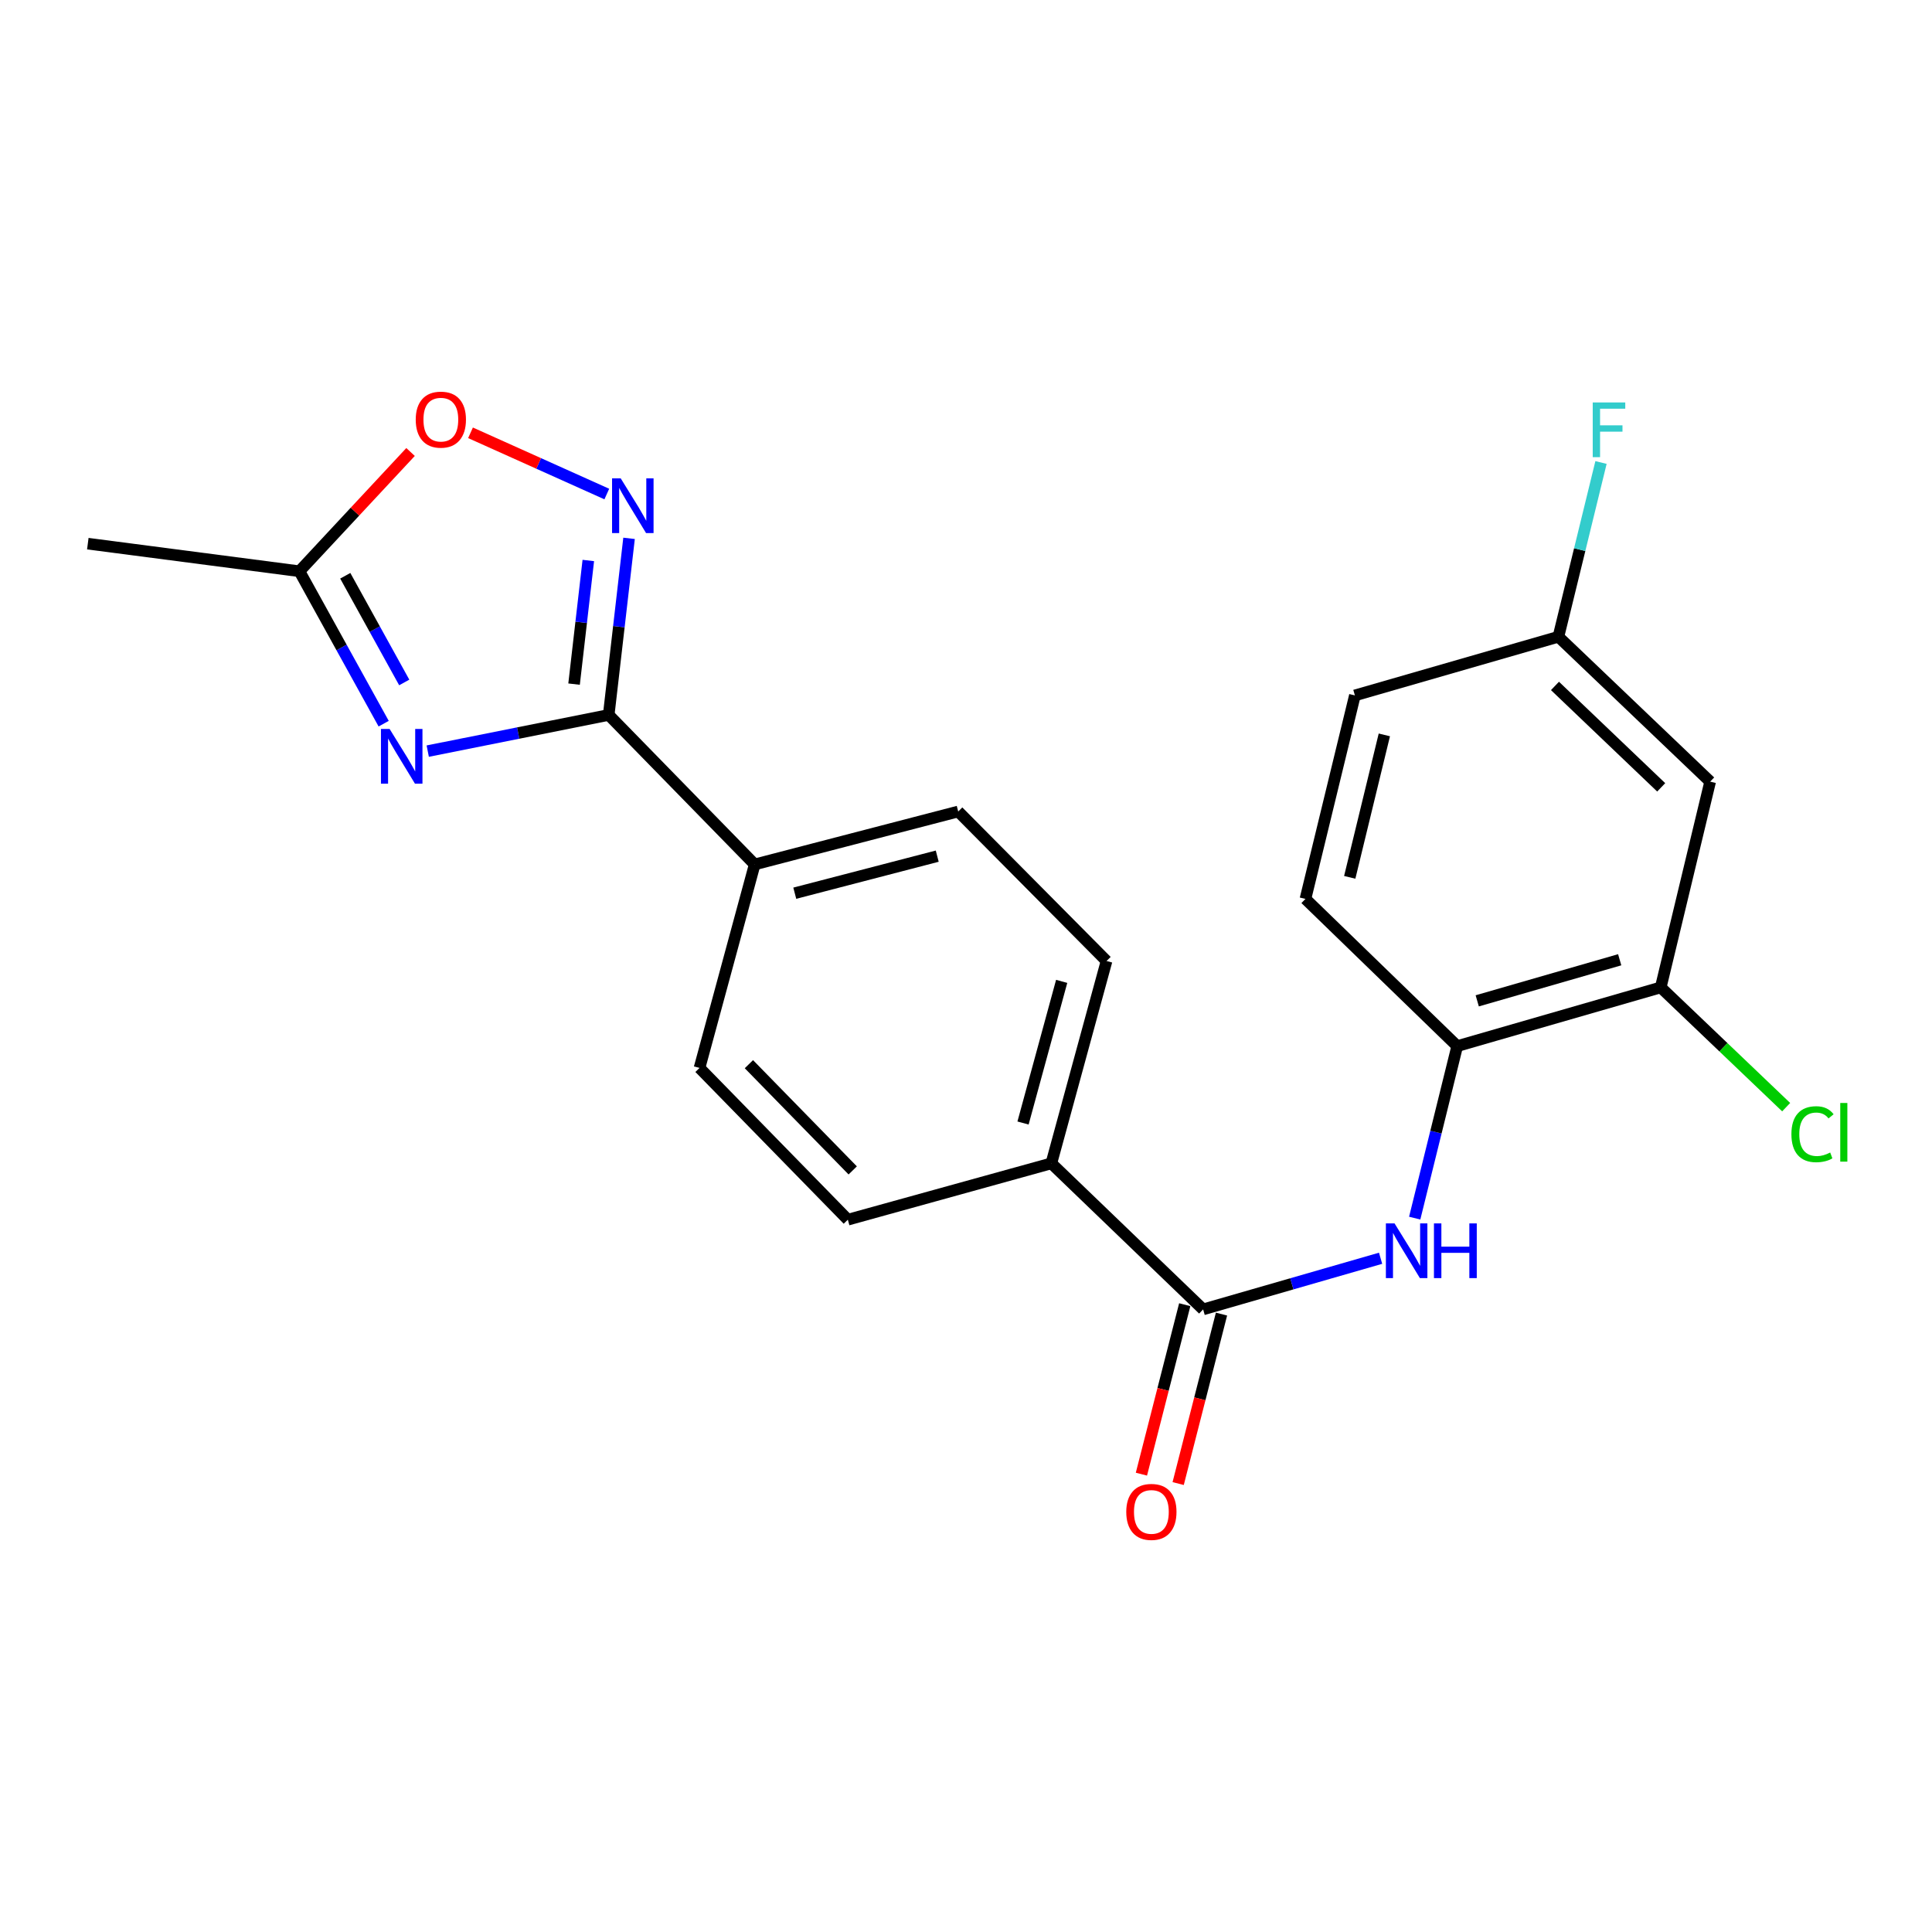 <?xml version='1.0' encoding='iso-8859-1'?>
<svg version='1.1' baseProfile='full'
              xmlns='http://www.w3.org/2000/svg'
                      xmlns:rdkit='http://www.rdkit.org/xml'
                      xmlns:xlink='http://www.w3.org/1999/xlink'
                  xml:space='preserve'
width='1000px' height='1000px' viewBox='0 0 1000 1000'>
<!-- END OF HEADER -->
<rect style='opacity:1.0;fill:#FFFFFF;stroke:none' width='1000' height='1000' x='0' y='0'> </rect>
<path class='bond-0' d='M 221.396,388.78 L 268.23,379.418' style='fill:none;fill-rule:evenodd;stroke:#0000FF;stroke-width:6px;stroke-linecap:butt;stroke-linejoin:miter;stroke-opacity:1' />
<path class='bond-0' d='M 268.23,379.418 L 315.063,370.057' style='fill:none;fill-rule:evenodd;stroke:#000000;stroke-width:6px;stroke-linecap:butt;stroke-linejoin:miter;stroke-opacity:1' />
<path class='bond-4' d='M 198.587,374.576 L 176.784,335.127' style='fill:none;fill-rule:evenodd;stroke:#0000FF;stroke-width:6px;stroke-linecap:butt;stroke-linejoin:miter;stroke-opacity:1' />
<path class='bond-4' d='M 176.784,335.127 L 154.982,295.679' style='fill:none;fill-rule:evenodd;stroke:#000000;stroke-width:6px;stroke-linecap:butt;stroke-linejoin:miter;stroke-opacity:1' />
<path class='bond-4' d='M 209.232,353.243 L 193.971,325.629' style='fill:none;fill-rule:evenodd;stroke:#0000FF;stroke-width:6px;stroke-linecap:butt;stroke-linejoin:miter;stroke-opacity:1' />
<path class='bond-4' d='M 193.971,325.629 L 178.709,298.015' style='fill:none;fill-rule:evenodd;stroke:#000000;stroke-width:6px;stroke-linecap:butt;stroke-linejoin:miter;stroke-opacity:1' />
<path class='bond-1' d='M 315.063,370.057 L 320.33,324.353' style='fill:none;fill-rule:evenodd;stroke:#000000;stroke-width:6px;stroke-linecap:butt;stroke-linejoin:miter;stroke-opacity:1' />
<path class='bond-1' d='M 320.33,324.353 L 325.598,278.648' style='fill:none;fill-rule:evenodd;stroke:#0000FF;stroke-width:6px;stroke-linecap:butt;stroke-linejoin:miter;stroke-opacity:1' />
<path class='bond-1' d='M 297.136,354.098 L 300.823,322.104' style='fill:none;fill-rule:evenodd;stroke:#000000;stroke-width:6px;stroke-linecap:butt;stroke-linejoin:miter;stroke-opacity:1' />
<path class='bond-1' d='M 300.823,322.104 L 304.51,290.111' style='fill:none;fill-rule:evenodd;stroke:#0000FF;stroke-width:6px;stroke-linecap:butt;stroke-linejoin:miter;stroke-opacity:1' />
<path class='bond-8' d='M 315.063,370.057 L 390.631,447.425' style='fill:none;fill-rule:evenodd;stroke:#000000;stroke-width:6px;stroke-linecap:butt;stroke-linejoin:miter;stroke-opacity:1' />
<path class='bond-22' d='M 314.08,255.714 L 278.809,239.867' style='fill:none;fill-rule:evenodd;stroke:#0000FF;stroke-width:6px;stroke-linecap:butt;stroke-linejoin:miter;stroke-opacity:1' />
<path class='bond-22' d='M 278.809,239.867 L 243.537,224.02' style='fill:none;fill-rule:evenodd;stroke:#FF0000;stroke-width:6px;stroke-linecap:butt;stroke-linejoin:miter;stroke-opacity:1' />
<path class='bond-2' d='M 622.734,677.739 L 544.177,602.15' style='fill:none;fill-rule:evenodd;stroke:#000000;stroke-width:6px;stroke-linecap:butt;stroke-linejoin:miter;stroke-opacity:1' />
<path class='bond-3' d='M 622.734,677.739 L 668.663,664.507' style='fill:none;fill-rule:evenodd;stroke:#000000;stroke-width:6px;stroke-linecap:butt;stroke-linejoin:miter;stroke-opacity:1' />
<path class='bond-3' d='M 668.663,664.507 L 714.593,651.274' style='fill:none;fill-rule:evenodd;stroke:#0000FF;stroke-width:6px;stroke-linecap:butt;stroke-linejoin:miter;stroke-opacity:1' />
<path class='bond-11' d='M 613.222,675.307 L 602.007,719.165' style='fill:none;fill-rule:evenodd;stroke:#000000;stroke-width:6px;stroke-linecap:butt;stroke-linejoin:miter;stroke-opacity:1' />
<path class='bond-11' d='M 602.007,719.165 L 590.793,763.023' style='fill:none;fill-rule:evenodd;stroke:#FF0000;stroke-width:6px;stroke-linecap:butt;stroke-linejoin:miter;stroke-opacity:1' />
<path class='bond-11' d='M 632.246,680.172 L 621.032,724.03' style='fill:none;fill-rule:evenodd;stroke:#000000;stroke-width:6px;stroke-linecap:butt;stroke-linejoin:miter;stroke-opacity:1' />
<path class='bond-11' d='M 621.032,724.03 L 609.817,767.888' style='fill:none;fill-rule:evenodd;stroke:#FF0000;stroke-width:6px;stroke-linecap:butt;stroke-linejoin:miter;stroke-opacity:1' />
<path class='bond-6' d='M 732.247,630.502 L 743.251,585.982' style='fill:none;fill-rule:evenodd;stroke:#0000FF;stroke-width:6px;stroke-linecap:butt;stroke-linejoin:miter;stroke-opacity:1' />
<path class='bond-6' d='M 743.251,585.982 L 754.255,541.462' style='fill:none;fill-rule:evenodd;stroke:#000000;stroke-width:6px;stroke-linecap:butt;stroke-linejoin:miter;stroke-opacity:1' />
<path class='bond-5' d='M 154.982,295.679 L 183.74,264.816' style='fill:none;fill-rule:evenodd;stroke:#000000;stroke-width:6px;stroke-linecap:butt;stroke-linejoin:miter;stroke-opacity:1' />
<path class='bond-5' d='M 183.74,264.816 L 212.499,233.954' style='fill:none;fill-rule:evenodd;stroke:#FF0000;stroke-width:6px;stroke-linecap:butt;stroke-linejoin:miter;stroke-opacity:1' />
<path class='bond-21' d='M 154.982,295.679 L 45.455,281.399' style='fill:none;fill-rule:evenodd;stroke:#000000;stroke-width:6px;stroke-linecap:butt;stroke-linejoin:miter;stroke-opacity:1' />
<path class='bond-7' d='M 754.255,541.462 L 859.594,511.08' style='fill:none;fill-rule:evenodd;stroke:#000000;stroke-width:6px;stroke-linecap:butt;stroke-linejoin:miter;stroke-opacity:1' />
<path class='bond-7' d='M 764.614,518.037 L 838.351,496.77' style='fill:none;fill-rule:evenodd;stroke:#000000;stroke-width:6px;stroke-linecap:butt;stroke-linejoin:miter;stroke-opacity:1' />
<path class='bond-12' d='M 754.255,541.462 L 675.698,465.273' style='fill:none;fill-rule:evenodd;stroke:#000000;stroke-width:6px;stroke-linecap:butt;stroke-linejoin:miter;stroke-opacity:1' />
<path class='bond-9' d='M 859.594,511.08 L 885.176,404.574' style='fill:none;fill-rule:evenodd;stroke:#000000;stroke-width:6px;stroke-linecap:butt;stroke-linejoin:miter;stroke-opacity:1' />
<path class='bond-18' d='M 859.594,511.08 L 892.055,542.071' style='fill:none;fill-rule:evenodd;stroke:#000000;stroke-width:6px;stroke-linecap:butt;stroke-linejoin:miter;stroke-opacity:1' />
<path class='bond-18' d='M 892.055,542.071 L 924.515,573.063' style='fill:none;fill-rule:evenodd;stroke:#00CC00;stroke-width:6px;stroke-linecap:butt;stroke-linejoin:miter;stroke-opacity:1' />
<path class='bond-13' d='M 390.631,447.425 L 495.97,420.032' style='fill:none;fill-rule:evenodd;stroke:#000000;stroke-width:6px;stroke-linecap:butt;stroke-linejoin:miter;stroke-opacity:1' />
<path class='bond-13' d='M 411.374,462.321 L 485.111,443.146' style='fill:none;fill-rule:evenodd;stroke:#000000;stroke-width:6px;stroke-linecap:butt;stroke-linejoin:miter;stroke-opacity:1' />
<path class='bond-14' d='M 390.631,447.425 L 362.071,552.764' style='fill:none;fill-rule:evenodd;stroke:#000000;stroke-width:6px;stroke-linecap:butt;stroke-linejoin:miter;stroke-opacity:1' />
<path class='bond-24' d='M 885.176,404.574 L 806.63,329.585' style='fill:none;fill-rule:evenodd;stroke:#000000;stroke-width:6px;stroke-linecap:butt;stroke-linejoin:miter;stroke-opacity:1' />
<path class='bond-24' d='M 859.834,407.529 L 804.852,355.036' style='fill:none;fill-rule:evenodd;stroke:#000000;stroke-width:6px;stroke-linecap:butt;stroke-linejoin:miter;stroke-opacity:1' />
<path class='bond-10' d='M 544.177,602.15 L 438.839,631.31' style='fill:none;fill-rule:evenodd;stroke:#000000;stroke-width:6px;stroke-linecap:butt;stroke-linejoin:miter;stroke-opacity:1' />
<path class='bond-23' d='M 544.177,602.15 L 572.749,497.411' style='fill:none;fill-rule:evenodd;stroke:#000000;stroke-width:6px;stroke-linecap:butt;stroke-linejoin:miter;stroke-opacity:1' />
<path class='bond-23' d='M 529.519,581.271 L 549.519,507.954' style='fill:none;fill-rule:evenodd;stroke:#000000;stroke-width:6px;stroke-linecap:butt;stroke-linejoin:miter;stroke-opacity:1' />
<path class='bond-19' d='M 675.698,465.273 L 701.291,359.945' style='fill:none;fill-rule:evenodd;stroke:#000000;stroke-width:6px;stroke-linecap:butt;stroke-linejoin:miter;stroke-opacity:1' />
<path class='bond-19' d='M 698.618,454.11 L 716.533,380.38' style='fill:none;fill-rule:evenodd;stroke:#000000;stroke-width:6px;stroke-linecap:butt;stroke-linejoin:miter;stroke-opacity:1' />
<path class='bond-16' d='M 495.97,420.032 L 572.749,497.411' style='fill:none;fill-rule:evenodd;stroke:#000000;stroke-width:6px;stroke-linecap:butt;stroke-linejoin:miter;stroke-opacity:1' />
<path class='bond-15' d='M 362.071,552.764 L 438.839,631.31' style='fill:none;fill-rule:evenodd;stroke:#000000;stroke-width:6px;stroke-linecap:butt;stroke-linejoin:miter;stroke-opacity:1' />
<path class='bond-15' d='M 387.629,550.821 L 441.367,605.803' style='fill:none;fill-rule:evenodd;stroke:#000000;stroke-width:6px;stroke-linecap:butt;stroke-linejoin:miter;stroke-opacity:1' />
<path class='bond-17' d='M 806.63,329.585 L 701.291,359.945' style='fill:none;fill-rule:evenodd;stroke:#000000;stroke-width:6px;stroke-linecap:butt;stroke-linejoin:miter;stroke-opacity:1' />
<path class='bond-20' d='M 806.63,329.585 L 817.653,284.484' style='fill:none;fill-rule:evenodd;stroke:#000000;stroke-width:6px;stroke-linecap:butt;stroke-linejoin:miter;stroke-opacity:1' />
<path class='bond-20' d='M 817.653,284.484 L 828.677,239.384' style='fill:none;fill-rule:evenodd;stroke:#33CCCC;stroke-width:6px;stroke-linecap:butt;stroke-linejoin:miter;stroke-opacity:1' />
<path  class='atom-0' d='M 201.665 377.312
L 210.945 392.312
Q 211.865 393.792, 213.345 396.472
Q 214.825 399.152, 214.905 399.312
L 214.905 377.312
L 218.665 377.312
L 218.665 405.632
L 214.785 405.632
L 204.825 389.232
Q 203.665 387.312, 202.425 385.112
Q 201.225 382.912, 200.865 382.232
L 200.865 405.632
L 197.185 405.632
L 197.185 377.312
L 201.665 377.312
' fill='#0000FF'/>
<path  class='atom-2' d='M 321.283 247.602
L 330.563 262.602
Q 331.483 264.082, 332.963 266.762
Q 334.443 269.442, 334.523 269.602
L 334.523 247.602
L 338.283 247.602
L 338.283 275.922
L 334.403 275.922
L 324.443 259.522
Q 323.283 257.602, 322.043 255.402
Q 320.843 253.202, 320.483 252.522
L 320.483 275.922
L 316.803 275.922
L 316.803 247.602
L 321.283 247.602
' fill='#0000FF'/>
<path  class='atom-4' d='M 721.813 633.23
L 731.093 648.23
Q 732.013 649.71, 733.493 652.39
Q 734.973 655.07, 735.053 655.23
L 735.053 633.23
L 738.813 633.23
L 738.813 661.55
L 734.933 661.55
L 724.973 645.15
Q 723.813 643.23, 722.573 641.03
Q 721.373 638.83, 721.013 638.15
L 721.013 661.55
L 717.333 661.55
L 717.333 633.23
L 721.813 633.23
' fill='#0000FF'/>
<path  class='atom-4' d='M 742.213 633.23
L 746.053 633.23
L 746.053 645.27
L 760.533 645.27
L 760.533 633.23
L 764.373 633.23
L 764.373 661.55
L 760.533 661.55
L 760.533 648.47
L 746.053 648.47
L 746.053 661.55
L 742.213 661.55
L 742.213 633.23
' fill='#0000FF'/>
<path  class='atom-6' d='M 215.183 217.202
Q 215.183 210.402, 218.543 206.602
Q 221.903 202.802, 228.183 202.802
Q 234.463 202.802, 237.823 206.602
Q 241.183 210.402, 241.183 217.202
Q 241.183 224.082, 237.783 228.002
Q 234.383 231.882, 228.183 231.882
Q 221.943 231.882, 218.543 228.002
Q 215.183 224.122, 215.183 217.202
M 228.183 228.682
Q 232.503 228.682, 234.823 225.802
Q 237.183 222.882, 237.183 217.202
Q 237.183 211.642, 234.823 208.842
Q 232.503 206.002, 228.183 206.002
Q 223.863 206.002, 221.503 208.802
Q 219.183 211.602, 219.183 217.202
Q 219.183 222.922, 221.503 225.802
Q 223.863 228.682, 228.183 228.682
' fill='#FF0000'/>
<path  class='atom-12' d='M 582.952 782.558
Q 582.952 775.758, 586.312 771.958
Q 589.672 768.158, 595.952 768.158
Q 602.232 768.158, 605.592 771.958
Q 608.952 775.758, 608.952 782.558
Q 608.952 789.438, 605.552 793.358
Q 602.152 797.238, 595.952 797.238
Q 589.712 797.238, 586.312 793.358
Q 582.952 789.478, 582.952 782.558
M 595.952 794.038
Q 600.272 794.038, 602.592 791.158
Q 604.952 788.238, 604.952 782.558
Q 604.952 776.998, 602.592 774.198
Q 600.272 771.358, 595.952 771.358
Q 591.632 771.358, 589.272 774.158
Q 586.952 776.958, 586.952 782.558
Q 586.952 788.278, 589.272 791.158
Q 591.632 794.038, 595.952 794.038
' fill='#FF0000'/>
<path  class='atom-19' d='M 927.231 587.061
Q 927.231 580.021, 930.511 576.341
Q 933.831 572.621, 940.111 572.621
Q 945.951 572.621, 949.071 576.741
L 946.431 578.901
Q 944.151 575.901, 940.111 575.901
Q 935.831 575.901, 933.551 578.781
Q 931.311 581.621, 931.311 587.061
Q 931.311 592.661, 933.631 595.541
Q 935.991 598.421, 940.551 598.421
Q 943.671 598.421, 947.311 596.541
L 948.431 599.541
Q 946.951 600.501, 944.711 601.061
Q 942.471 601.621, 939.991 601.621
Q 933.831 601.621, 930.511 597.861
Q 927.231 594.101, 927.231 587.061
' fill='#00CC00'/>
<path  class='atom-19' d='M 952.511 570.901
L 956.191 570.901
L 956.191 601.261
L 952.511 601.261
L 952.511 570.901
' fill='#00CC00'/>
<path  class='atom-21' d='M 824.392 208.308
L 841.232 208.308
L 841.232 211.548
L 828.192 211.548
L 828.192 220.148
L 839.792 220.148
L 839.792 223.428
L 828.192 223.428
L 828.192 236.628
L 824.392 236.628
L 824.392 208.308
' fill='#33CCCC'/>
</svg>
